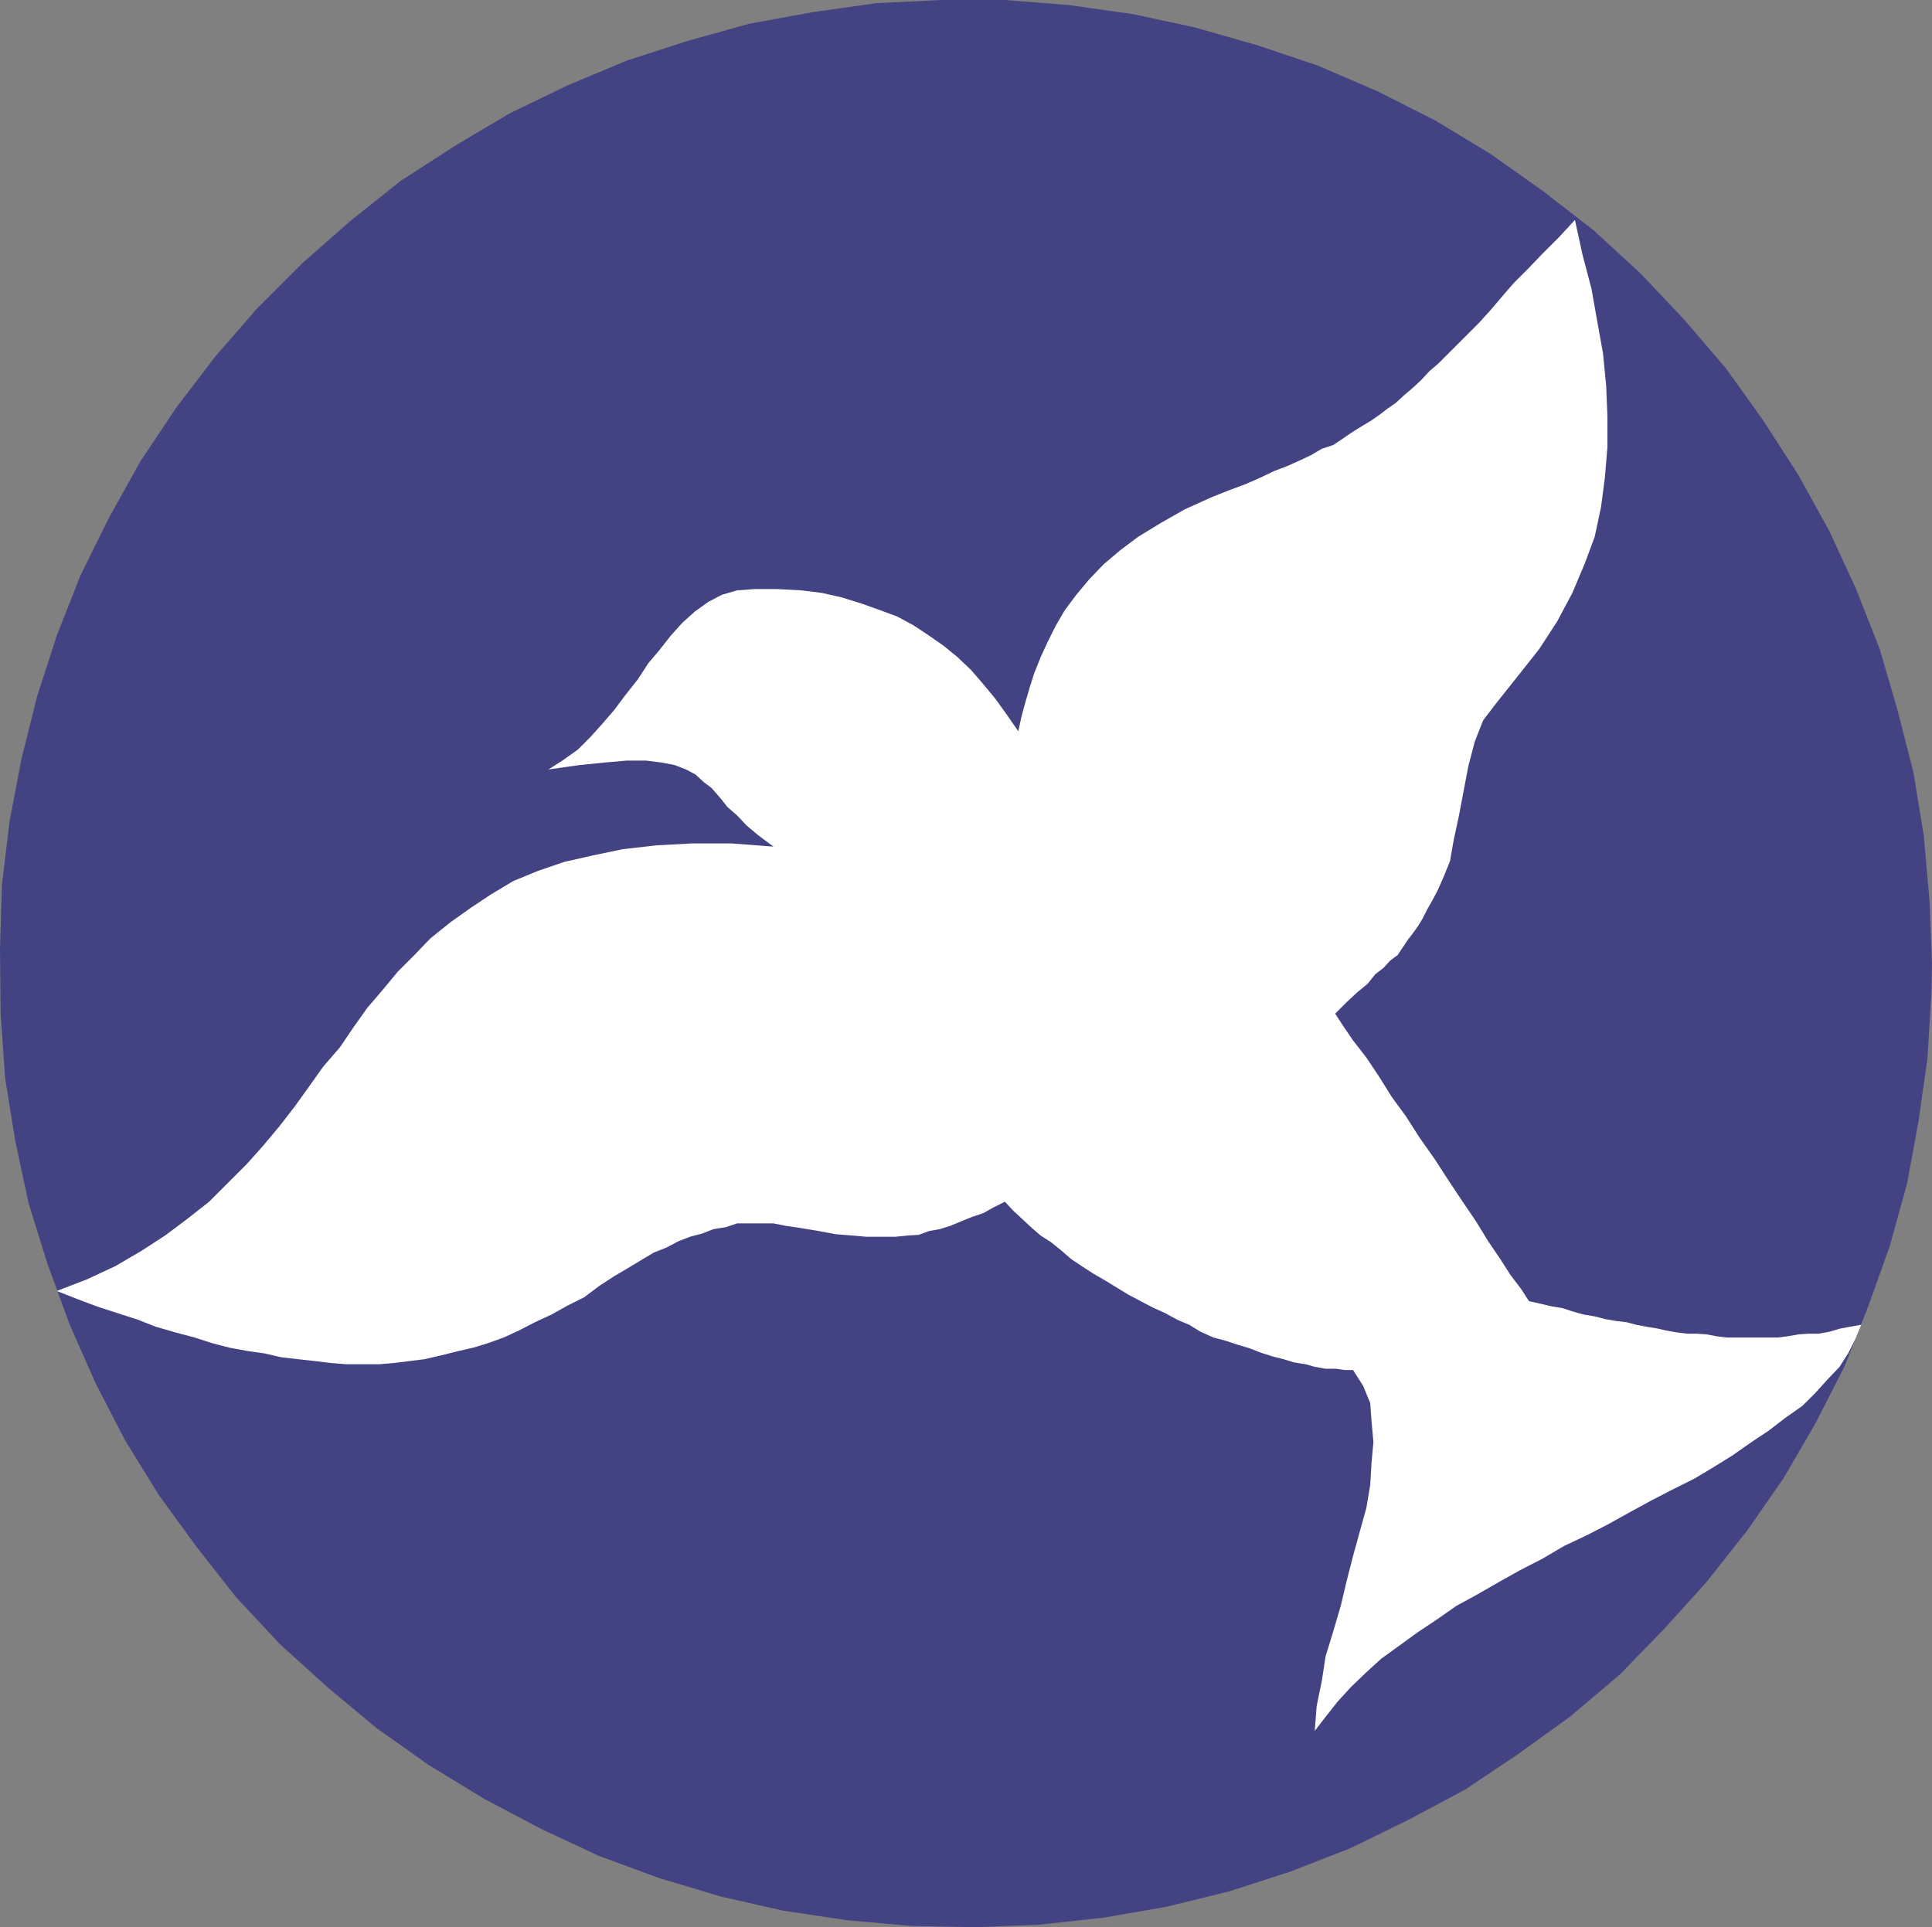 <?xml version="1.0" encoding="UTF-8" standalone="no"?>
<svg
   version="1.0"
   width="129.553mm"
   height="129.257mm"
   id="svg2"
   sodipodi:docname="Dove Flying 1.wmf"
   xmlns:inkscape="http://www.inkscape.org/namespaces/inkscape"
   xmlns:sodipodi="http://sodipodi.sourceforge.net/DTD/sodipodi-0.dtd"
   xmlns="http://www.w3.org/2000/svg"
   xmlns:svg="http://www.w3.org/2000/svg">
  <rect width="100%" height="100%" fill="#808080" stroke="none"/>
  <sodipodi:namedview
     id="namedview2"
     pagecolor="#ffffff"
     bordercolor="#000000"
     borderopacity="0.25"
     inkscape:showpageshadow="2"
     inkscape:pageopacity="0.0"
     inkscape:pagecheckerboard="0"
     inkscape:deskcolor="#d1d1d1"
     inkscape:document-units="mm" />
  <defs
     id="defs1">
    <pattern
       id="WMFhbasepattern"
       patternUnits="userSpaceOnUse"
       width="6"
       height="6"
       x="0"
       y="0" />
  </defs>
  <path
     style="fill:#434383;fill-opacity:1;fill-rule:evenodd;stroke:none"
     d="m 489.647,244.347 -0.646,-16.322 -1.454,-16.322 -2.586,-15.837 -4.04,-15.837 -4.525,-15.514 -5.979,-15.191 -6.787,-14.706 -7.757,-14.06 -9.05,-14.06 L 437.451,93.408 426.947,81.126 415.796,69.329 403.838,58.339 390.91,48.32 377.659,38.947 363.761,30.543 349.056,23.11 334.027,16.645 318.675,11.474 302.838,6.949 287.001,3.555 271.003,1.293 254.681,0 H 238.36 L 222.038,0.808 206.04,3.07 190.041,5.979 174.366,10.343 158.853,15.352 143.824,21.655 129.118,28.766 115.221,37.008 101.485,45.896 88.718,56.077 76.598,66.743 65.125,78.217 54.459,90.499 l -9.858,12.928 -9.05,13.575 -7.918,14.221 -7.272,14.706 -5.979,15.191 -5.01,15.514 -3.878,15.514 -3.07,15.999 -1.939,16.16 L 0,240.63 l 0.162,16.322 1.131,16.322 2.586,15.999 3.394,15.837 4.848,15.514 5.494,15.029 6.626,15.029 7.434,14.383 8.565,13.898 9.534,13.09 10.019,12.767 11.15,11.959 11.958,10.828 12.605,10.504 13.251,9.373 14.059,8.565 14.382,7.595 14.544,6.787 15.352,5.656 15.675,4.687 15.675,3.555 16.16,2.424 16.322,1.454 16.322,0.323 16.16,-0.646 16.322,-1.778 15.837,-2.747 15.837,-3.879 15.514,-5.01 15.352,-5.979 14.544,-7.111 14.544,-7.757 13.251,-8.888 13.251,-9.535 12.605,-10.666 11.312,-11.636 10.666,-11.797 10.342,-13.09 9.211,-13.252 8.08,-13.898 7.434,-14.544 5.979,-15.191 5.494,-15.352 4.363,-15.837 2.909,-15.837 2.262,-15.999 0.97,-16.322 0.162,-7.434 z"
     id="path1" />
  <path
     style="fill:#ffffff;fill-opacity:1;fill-rule:evenodd;stroke:none"
     d="m 196.021,214.612 -3.878,-2.909 -2.909,-2.424 -2.424,-2.586 -2.424,-2.101 -1.939,-2.424 -2.101,-2.424 -1.939,-1.454 -2.101,-1.939 -2.424,-1.293 -2.909,-1.131 -3.394,-0.646 -3.878,-0.485 h -4.848 l -5.494,0.485 -6.464,0.646 -7.918,1.131 3.555,-2.262 3.878,-2.747 3.232,-3.232 2.909,-3.232 3.07,-3.555 2.909,-3.879 3.07,-3.879 2.747,-4.202 2.747,-3.232 2.909,-3.717 2.909,-3.232 3.232,-2.909 3.394,-2.424 3.394,-1.778 3.878,-1.131 4.363,-0.323 h 5.818 l 6.141,0.323 5.171,0.646 5.01,1.131 5.171,1.616 4.525,1.616 4.363,1.616 4.202,2.262 3.878,2.586 3.717,2.586 3.555,2.909 3.394,3.232 3.07,3.555 3.07,3.717 2.909,4.04 2.909,4.202 0.808,-3.717 0.97,-3.555 1.131,-3.879 1.131,-3.555 1.616,-4.04 1.778,-3.879 2.101,-4.202 2.262,-3.879 2.909,-3.879 3.232,-3.879 3.717,-3.879 4.202,-3.555 4.525,-3.394 5.818,-3.555 5.979,-3.394 6.787,-3.071 4.04,-1.616 4.363,-1.616 3.717,-1.616 3.717,-1.778 3.394,-1.293 3.232,-1.454 2.747,-1.293 2.747,-1.616 2.909,-0.97 2.424,-1.616 2.101,-1.454 2.586,-1.616 2.424,-1.454 2.101,-1.454 2.101,-1.616 2.101,-1.454 2.101,-1.939 2.101,-1.778 2.101,-1.939 2.262,-2.424 2.262,-1.939 10.181,-10.181 3.07,-3.394 2.747,-3.232 3.07,-3.555 3.717,-3.717 3.555,-3.717 4.202,-4.202 4.04,-4.363 1.939,8.888 2.262,8.565 1.454,8.242 1.454,8.08 0.808,8.242 0.323,7.919 v 7.595 l -0.646,7.757 -0.97,7.434 -1.616,7.595 -2.586,6.949 -3.07,7.272 -3.878,7.272 -4.525,6.949 -5.494,6.949 -5.656,7.111 -3.07,4.04 -2.101,5.333 -1.616,6.141 -1.293,6.787 -1.131,5.979 -1.293,5.979 -0.97,5.495 -1.778,4.363 -1.454,3.232 -1.293,2.424 -1.293,2.262 -1.131,2.262 -1.293,2.101 -1.293,1.778 -1.131,1.454 -1.293,1.939 -1.293,1.939 -1.939,1.454 -1.616,1.778 -2.101,1.616 -1.939,2.424 -2.747,2.262 -2.586,2.424 -2.909,2.909 2.101,3.232 2.424,3.555 3.394,4.363 3.232,4.848 3.232,5.171 3.555,4.848 3.394,5.333 3.878,5.495 3.555,5.495 3.555,5.333 3.394,5.01 3.07,5.01 3.07,4.525 2.586,4.04 2.586,3.394 2.101,3.232 2.909,0.646 2.747,0.646 2.909,0.485 2.424,0.808 2.909,0.808 2.909,0.485 2.424,0.646 2.747,0.485 2.747,0.323 2.424,0.646 2.586,0.485 2.909,0.485 2.101,0.485 2.747,0.485 2.586,0.323 h 2.424 l 2.424,0.162 2.586,0.485 2.586,0.323 h 12.928 l 2.586,-0.323 2.747,-0.485 2.424,-0.162 h 2.586 l 2.747,-0.485 2.747,-0.808 2.586,-0.485 2.747,-0.485 -1.454,3.555 -1.778,3.555 -2.262,3.555 -3.07,3.232 -3.07,3.394 -3.232,3.232 -4.363,3.07 -4.202,3.232 -4.363,2.909 -4.848,3.394 -4.686,2.909 -4.848,2.909 -5.494,2.747 -5.333,2.747 -5.333,2.909 -5.818,3.232 -5.333,2.747 -5.818,2.747 -5.494,3.232 -5.656,2.909 -5.494,3.07 -5.333,3.071 -5.333,2.909 -4.848,3.394 -4.848,3.232 -4.686,3.394 -4.686,3.394 -3.717,3.394 -3.878,3.717 -3.394,3.717 -3.07,3.879 -2.747,3.555 0.485,-6.303 1.293,-6.303 0.97,-6.303 1.939,-6.303 1.939,-6.626 1.454,-6.141 1.616,-6.303 1.778,-6.464 1.616,-5.818 0.97,-5.818 0.323,-5.495 0.485,-5.333 -0.485,-5.333 -0.323,-4.525 -1.778,-4.363 -2.586,-4.04 h -2.101 l -2.262,-0.323 h -2.586 l -2.747,-0.485 -2.262,-0.646 -3.07,-0.485 -2.586,-0.808 -2.586,-0.646 -3.07,-0.97 -2.909,-1.131 -3.232,-0.97 -2.909,-0.97 -3.07,-0.808 -3.232,-1.454 -2.909,-1.778 -3.07,-1.293 -2.909,-1.616 -3.232,-1.454 -3.07,-1.616 -3.07,-1.616 -2.909,-1.778 -2.909,-1.778 -3.07,-1.778 -2.747,-1.778 -2.909,-1.939 -2.424,-2.101 -2.586,-2.101 -2.747,-1.778 -2.424,-2.101 -2.424,-2.262 -2.101,-1.939 -2.101,-2.262 -2.909,1.454 -2.586,1.454 -2.909,0.97 -2.747,1.131 -2.747,1.131 -2.586,0.808 -2.747,0.485 -2.586,0.97 -2.747,0.162 -3.232,0.323 h -7.272 l -3.717,-0.323 -4.04,-0.323 -4.363,-0.808 -4.848,-0.808 -3.394,-0.485 -3.232,-0.646 h -9.211 l -2.909,0.97 -3.07,0.485 -2.909,1.131 -3.07,0.808 -2.909,1.131 -3.07,1.616 -3.232,1.293 -3.232,1.939 -3.232,1.939 -3.555,2.101 -3.717,2.424 -3.878,2.909 -4.202,2.101 -4.04,2.262 -4.202,1.939 -4.04,2.101 -3.878,1.778 -4.04,1.454 -3.717,1.131 -4.202,0.97 -3.878,0.97 -4.202,0.97 -3.878,0.485 -3.878,0.485 -3.878,0.323 H 87.91 l -4.04,-0.323 -4.04,-0.485 -4.363,-0.485 -4.202,-0.485 -4.202,-0.97 -4.525,-0.646 -4.363,-0.808 -4.363,-1.131 -4.525,-1.454 -4.848,-1.293 -5.01,-1.454 -4.525,-1.778 -5.01,-1.616 -5.01,-1.616 -5.171,-1.939 -5.333,-2.101 7.595,-2.909 7.272,-3.394 6.626,-3.879 5.979,-3.879 5.818,-4.363 5.333,-4.202 4.686,-4.687 4.848,-4.848 4.04,-4.525 4.202,-5.01 3.878,-5.01 3.717,-5.171 3.555,-5.01 4.202,-4.848 3.394,-5.01 3.555,-5.01 3.878,-4.525 3.878,-4.687 4.202,-4.202 4.04,-4.202 5.01,-4.04 5.01,-3.555 5.333,-3.555 5.656,-3.394 6.302,-2.586 6.626,-2.262 7.11,-1.616 7.757,-1.616 8.565,-0.97 9.05,-0.485 h 9.858 z"
     id="path2" />
</svg>
